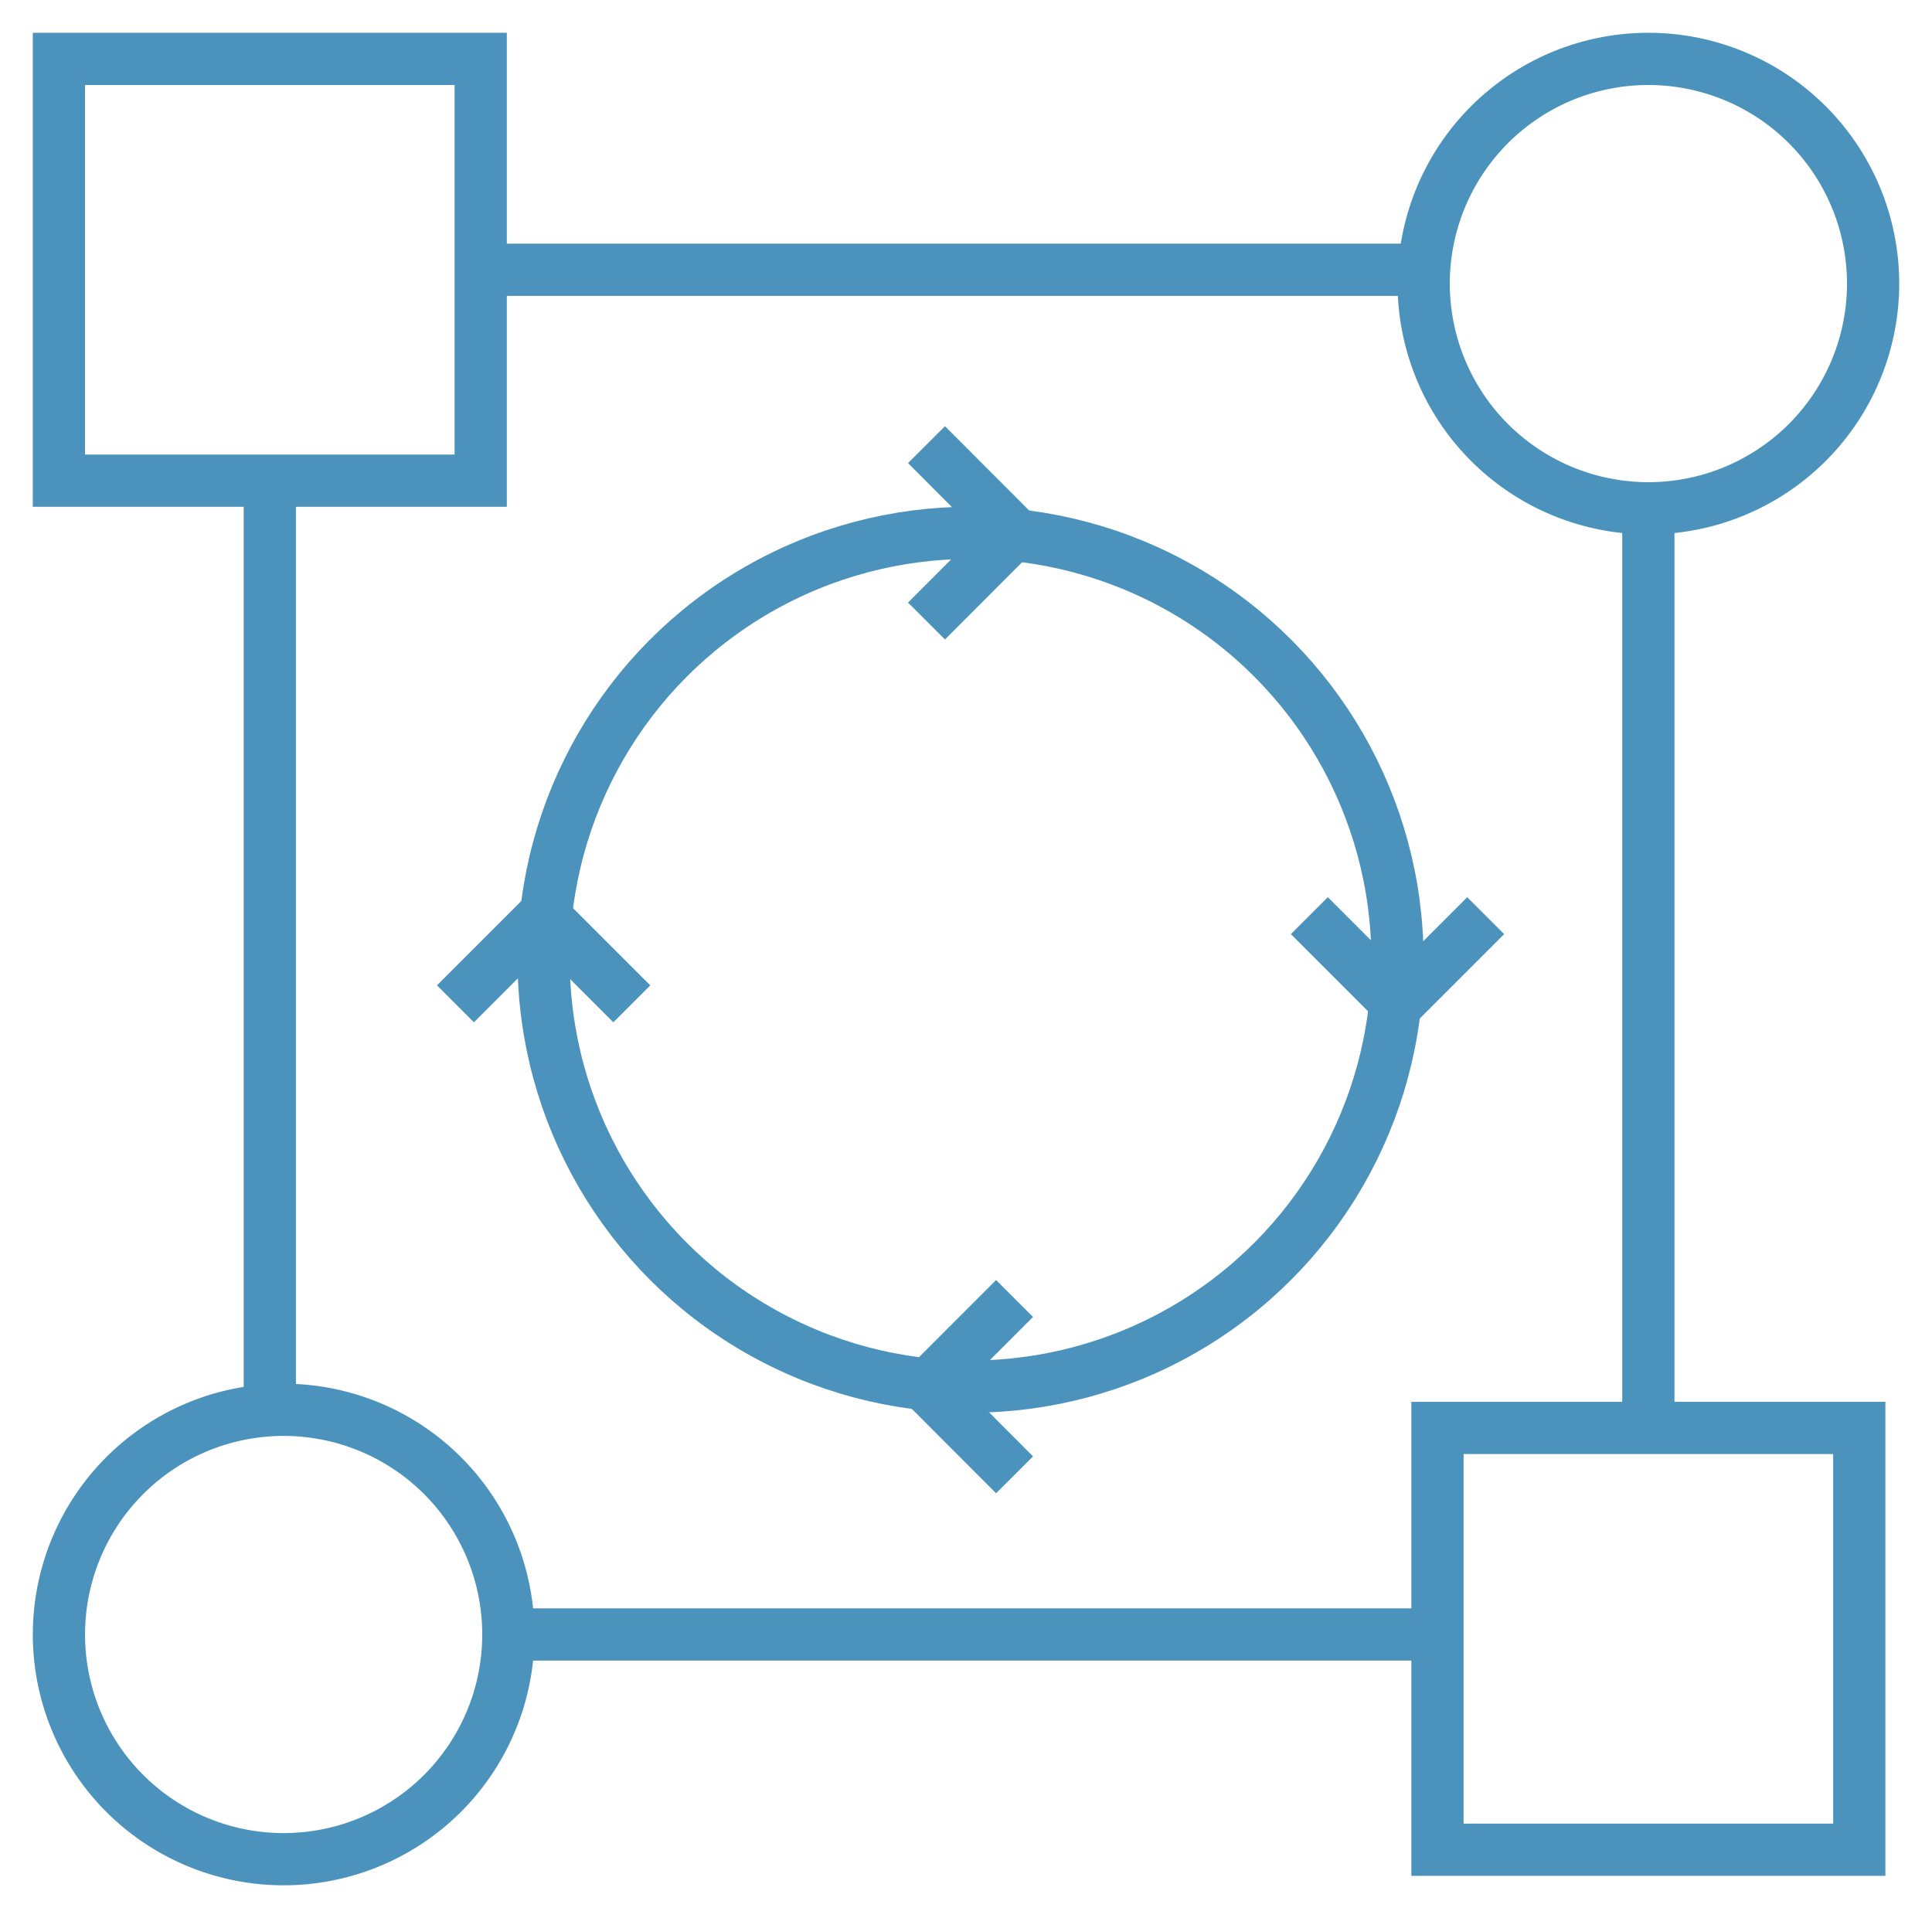 <svg xmlns="http://www.w3.org/2000/svg" xmlns:xlink="http://www.w3.org/1999/xlink" width="55.5" height="55.103" viewBox="0 0 55.5 55.103"><defs><clipPath id="clip-path"><rect id="Rectangle_29019" data-name="Rectangle 29019" width="55.5" height="55.103" fill="none" stroke="#4b93bc" stroke-width="1.5"></rect></clipPath></defs><g id="Group_10749" data-name="Group 10749" transform="translate(1 1)"><g id="Group_10743" data-name="Group 10743" transform="translate(-1 -1)" clip-path="url(#clip-path)"><line id="Line_3524" data-name="Line 3524" x2="27.088" transform="translate(13.809 7.75)" fill="none" stroke="#4b93bc" stroke-width="1.5"></line><line id="Line_3525" data-name="Line 3525" y2="26.419" transform="translate(47.352 14.602)" fill="none" stroke="#4b93bc" stroke-width="1.5"></line><line id="Line_3526" data-name="Line 3526" x2="26.691" transform="translate(14.602 46.955)" fill="none" stroke="#4b93bc" stroke-width="1.5"></line><line id="Line_3527" data-name="Line 3527" y2="26.691" transform="translate(7.751 13.809)" fill="none" stroke="#4b93bc" stroke-width="1.5"></line><circle id="Ellipse_310" data-name="Ellipse 310" cx="12.264" cy="12.264" r="12.264" transform="translate(15.617 15.307)" fill="none" stroke="#4b93bc" stroke-width="1.5"></circle><path id="Path_5253" data-name="Path 5253" d="M44.37,20.285,46.9,22.818,44.37,25.352" transform="translate(-17.755 -7.511)" fill="none" stroke="#4b93bc" stroke-width="1.5"></path><path id="Path_5254" data-name="Path 5254" d="M46.9,62.969,44.37,65.5,46.9,68.035" transform="translate(-17.755 -25.666)" fill="none" stroke="#4b93bc" stroke-width="1.5"></path><path id="Path_5255" data-name="Path 5255" d="M68.574,43.831l-2.533,2.533-2.533-2.533" transform="translate(-25.895 -17.526)" fill="none" stroke="#4b93bc" stroke-width="1.5"></path><path id="Path_5256" data-name="Path 5256" d="M25.89,46.364l-2.533-2.533-2.533,2.533" transform="translate(-7.74 -17.526)" fill="none" stroke="#4b93bc" stroke-width="1.5"></path><rect id="Rectangle_29017" data-name="Rectangle 29017" width="12.117" height="12.117" transform="translate(1.692 1.692)" fill="none" stroke="#4b93bc" stroke-width="1.5"></rect><rect id="Rectangle_29018" data-name="Rectangle 29018" width="12.117" height="12.117" transform="translate(41.294 41.022)" fill="none" stroke="#4b93bc" stroke-width="1.5"></rect><path id="Path_5252" data-name="Path 5252" d="M82.135,7.455A6.455,6.455,0,1,0,75.68,13.91,6.455,6.455,0,0,0,82.135,7.455Z" transform="translate(-28.327 0.692)" fill="none" stroke="#4b93bc" stroke-width="1.5"></path><path id="Path_5251" data-name="Path 5251" d="M13.911,74.989a6.455,6.455,0,1,0-6.455,6.455A6.455,6.455,0,0,0,13.911,74.989Z" transform="translate(0.692 -28.033)" fill="none" stroke="#4b93bc" stroke-width="1.5"></path></g></g></svg>